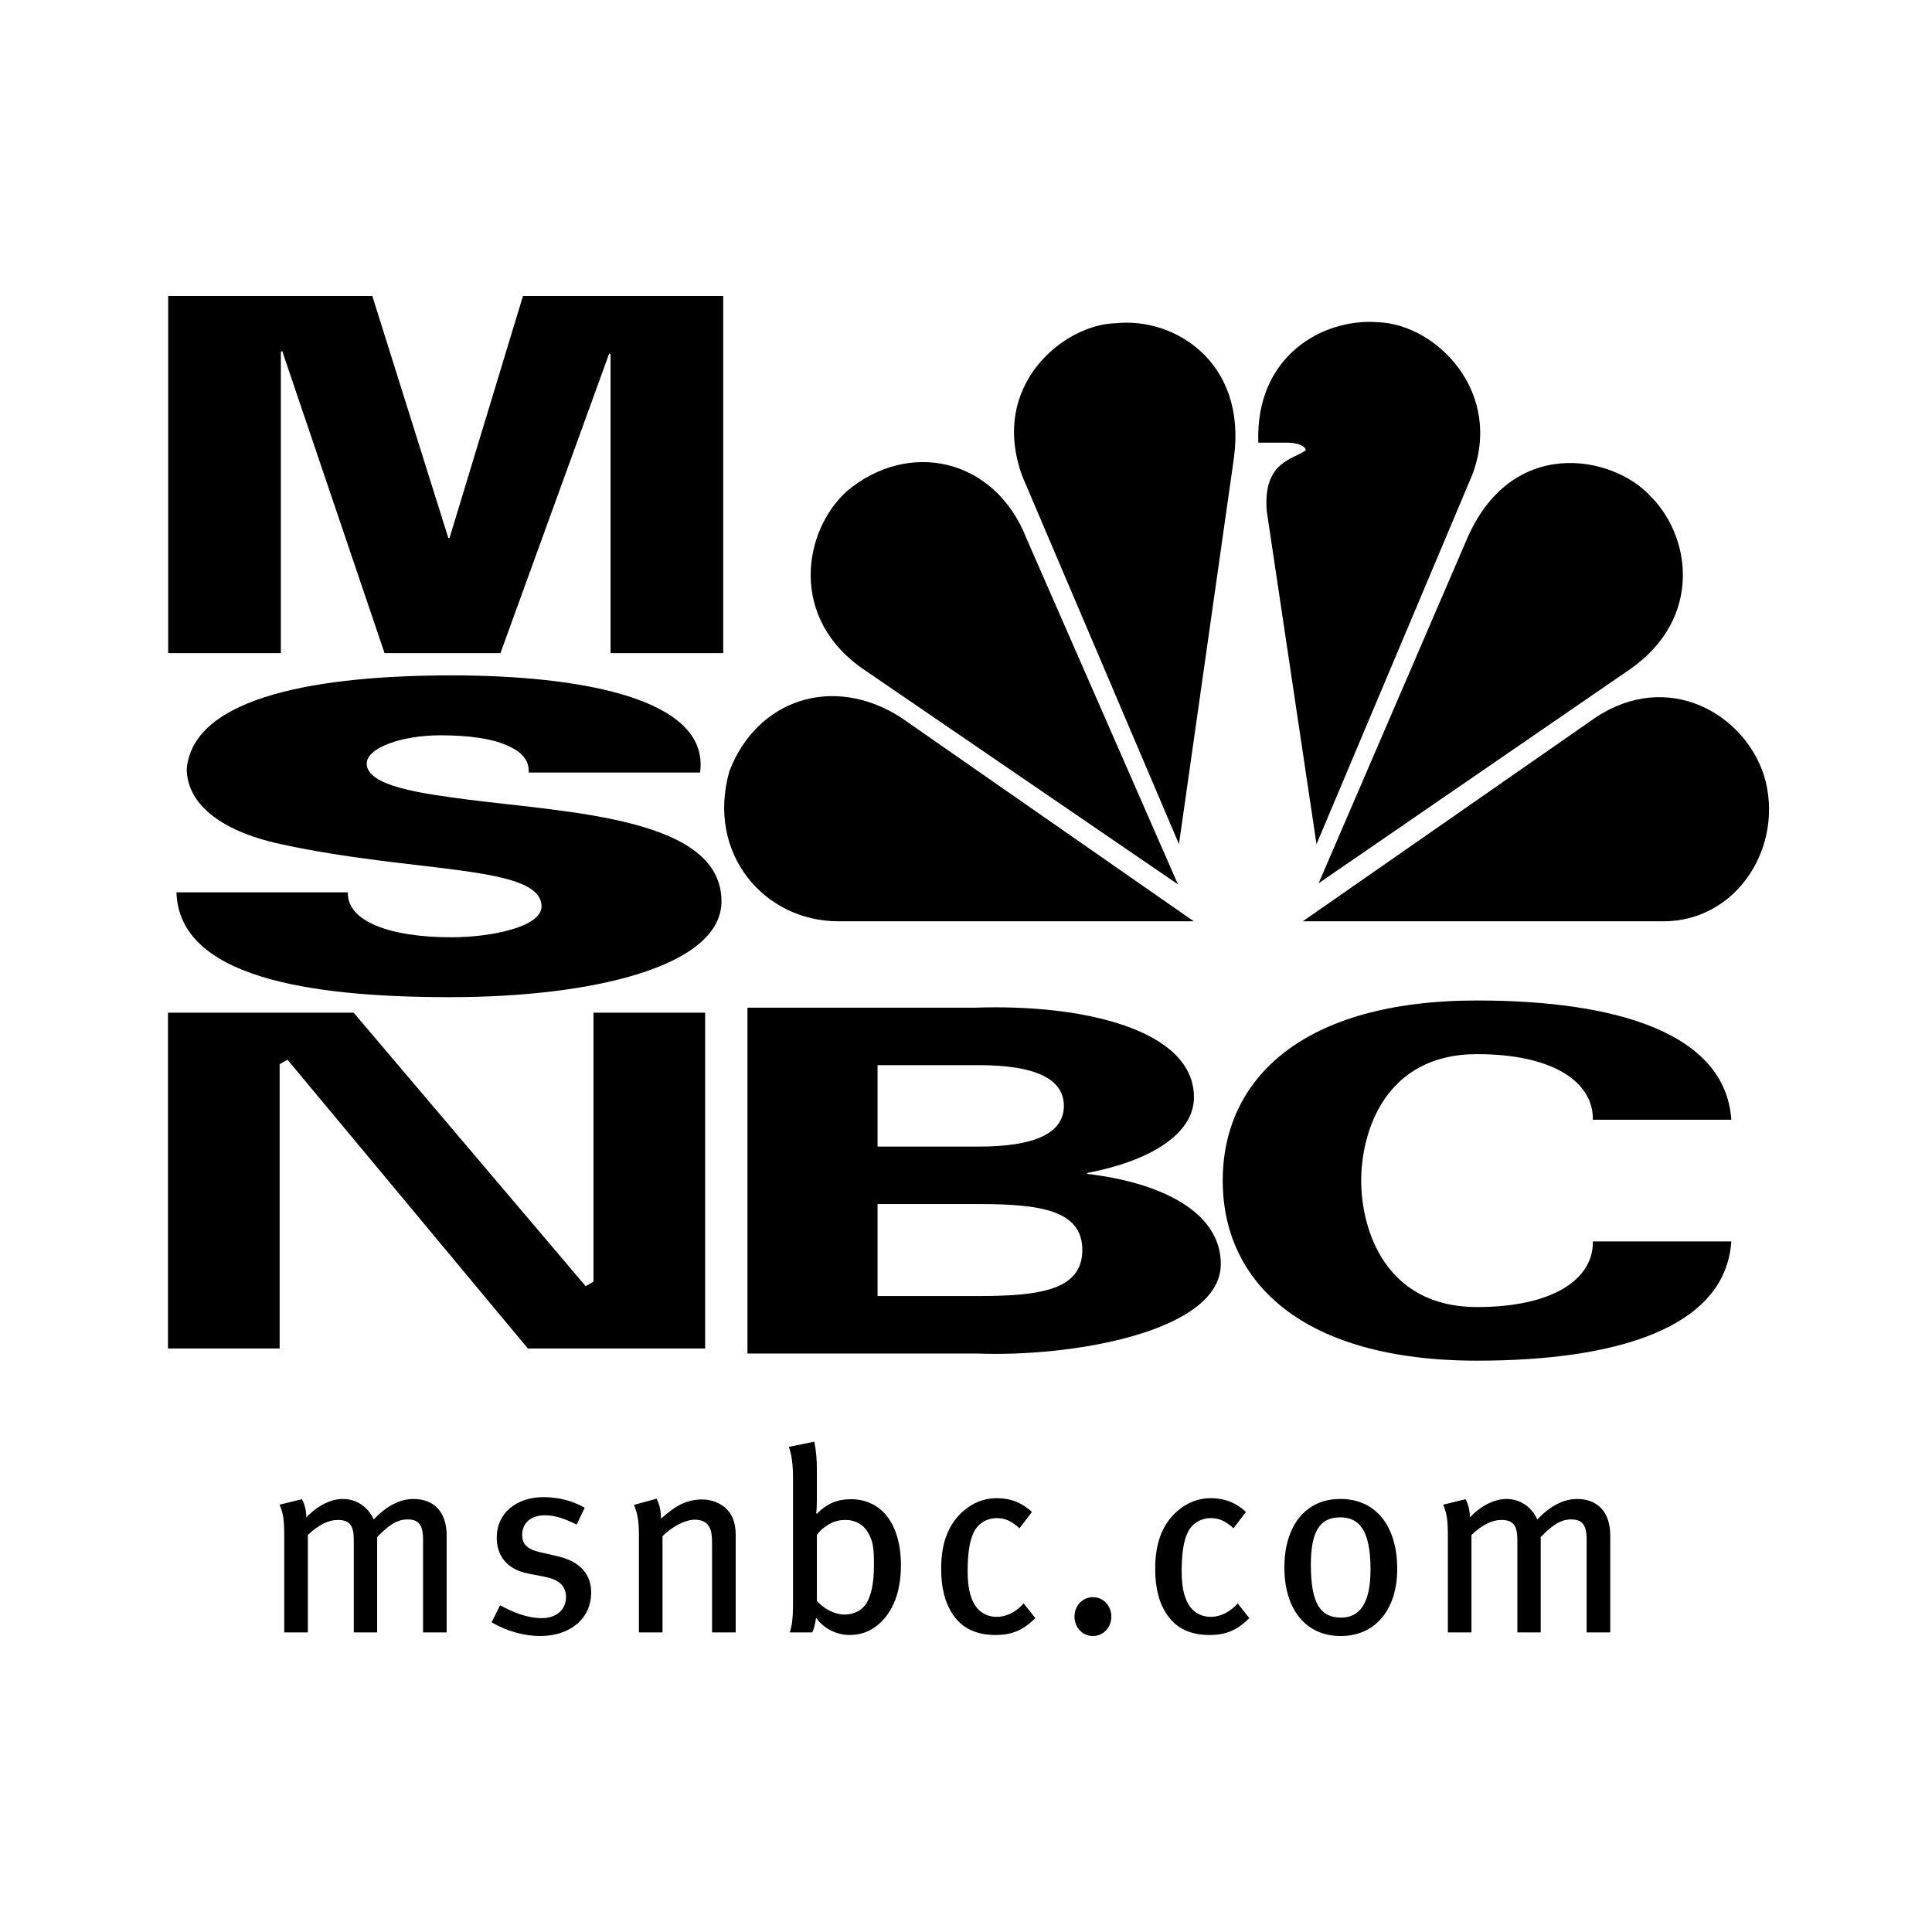 <?xml version="1.0" encoding="utf-8"?>
<!-- Generator: Adobe Illustrator 13.0.0, SVG Export Plug-In . SVG Version: 6.00 Build 14948)  -->
<!DOCTYPE svg PUBLIC "-//W3C//DTD SVG 1.0//EN" "http://www.w3.org/TR/2001/REC-SVG-20010904/DTD/svg10.dtd">
<svg version="1.0" id="Layer_1" xmlns="http://www.w3.org/2000/svg" xmlns:xlink="http://www.w3.org/1999/xlink" x="0px" y="0px"
	 width="192.756px" height="192.756px" viewBox="0 0 192.756 192.756" enable-background="new 0 0 192.756 192.756"
	 xml:space="preserve">
<g>
	<polygon fill-rule="evenodd" clip-rule="evenodd" fill="#FFFFFF" points="0,0 192.756,0 192.756,192.756 0,192.756 0,0 	"/>
	<polygon fill-rule="evenodd" clip-rule="evenodd" stroke="#FFFFFF" stroke-width="1" stroke-miterlimit="2.613" points="
		52.431,135.039 28.566,106.367 28.399,106.463 28.399,135.039 16.258,135.039 16.258,100.537 35.516,100.537 58.543,127.68 
		58.711,127.584 58.711,100.537 70.852,100.537 70.852,135.039 52.431,135.039 	"/>
	<path fill-rule="evenodd" clip-rule="evenodd" d="M74.575,135.039v-34.502h22.692c10.802-0.383,21.854,2.197,21.854,8.936
		c0,3.775-4.604,6.404-10.634,7.551v0.096c7.62,0.908,13.313,3.918,13.313,8.984c0,6.832-15.072,9.318-24.366,8.936H74.575
		L74.575,135.039L74.575,135.039z M97.686,129.305c6.113,0,10.298-0.621,10.298-4.588s-4.186-4.588-10.298-4.588H87.554v9.176
		H97.686L97.686,129.305L97.686,129.305z M97.686,114.395c5.443,0,8.457-1.289,8.457-4.061s-3.014-4.062-8.457-4.062H87.554v8.123
		H97.686L97.686,114.395z"/>
	<path fill-rule="evenodd" clip-rule="evenodd" d="M158.918,111.719c0.084-3.633-3.768-6.547-11.555-6.547
		c-9.211,0-11.556,7.789-11.556,12.615s2.345,12.617,11.556,12.617c7.787,0,11.639-2.916,11.555-6.547h13.816
		c-0.587,8.648-11.472,11.898-25.371,11.898c-17.501,0-25.371-7.885-25.371-17.969c0-10.082,7.87-17.967,25.371-17.967
		c13.899,0,24.784,3.248,25.371,11.898H158.918L158.918,111.719z"/>
	<polygon fill-rule="evenodd" clip-rule="evenodd" points="16.78,65.161 16.78,29.529 37.145,29.529 44.726,53.662 44.854,53.662 
		52.178,29.529 72.157,29.529 72.157,65.161 60.915,65.161 60.915,35.353 60.786,35.254 49.929,65.161 38.366,65.161 28.151,35.007 
		28.022,35.105 28.022,65.161 16.78,65.161 	"/>
	<path fill-rule="evenodd" clip-rule="evenodd" d="M52.744,77.075c0.085-1.196-0.684-2.092-2.223-2.732
		c-1.454-0.641-3.676-0.982-6.583-0.982c-3.933,0-7.353,1.281-7.353,2.817c0,2.263,5.472,2.989,10.003,3.586
		c10.345,1.324,25.394,1.836,25.394,10.162c0,6.489-12.825,9.562-27.103,9.562c-14.364,0-27.018-2.092-27.274-10.459h17.1
		c-0.085,2.903,4.19,4.483,10.346,4.483c3.933,0,8.978-1.025,8.978-3.074c0-4.185-12.654-3.288-26.078-6.233
		c-6.241-1.366-9.319-4.185-9.319-7.515c0.684-7.3,13.509-9.307,26.419-9.307c12.739,0,25.82,2.263,24.794,9.692H52.744
		L52.744,77.075z"/>
	<path fill-rule="evenodd" clip-rule="evenodd" d="M102.428,53.756l15.094,34.472L86.385,66.934
		c-7.811-5.165-6.228-14.021-1.9-17.921C90.606,43.847,99.262,45.639,102.428,53.756L102.428,53.756z"/>
	<path fill-rule="evenodd" clip-rule="evenodd" d="M123.116,45.639l-5.489,38.583l-15.621-36.686
		c-3.377-9.171,4.222-15.18,9.289-15.286C117.1,31.618,124.383,36.046,123.116,45.639L123.116,45.639z"/>
	<path fill-rule="evenodd" clip-rule="evenodd" d="M146.864,47.431l-15.516,36.792l-4.961-33.207
		c-0.422-5.06,2.744-5.166,3.905-6.114c-0.211-0.738-1.795-0.738-1.795-0.738h-2.955c-0.316-8.644,6.438-12.439,11.927-12.018
		C143.381,32.356,150.03,39.208,146.864,47.431L146.864,47.431z"/>
	<path fill-rule="evenodd" clip-rule="evenodd" d="M162.696,66.723L131.56,88.123l14.671-34.05
		c4.434-10.752,14.777-8.644,18.471-4.533C168.713,53.546,169.874,61.663,162.696,66.723L162.696,66.723z"/>
	<path fill-rule="evenodd" clip-rule="evenodd" d="M165.969,91.918h-35.992l29.236-20.346c7.178-4.744,14.777-0.421,16.782,5.798
		C178.106,84.328,173.356,91.918,165.969,91.918L165.969,91.918z"/>
	<path fill-rule="evenodd" clip-rule="evenodd" d="M72.77,76.948c2.744-7.168,10.343-9.698,17.099-5.376l29.236,20.346H83.641
		C76.252,91.918,70.447,85.171,72.77,76.948L72.77,76.948z"/>
	<path fill-rule="evenodd" clip-rule="evenodd" d="M42.208,162.865v-9.281c0-1.475-0.466-1.99-1.553-1.99
		c-1.191,0-2.045,0.775-3.028,1.758v9.514h-2.33v-9.23c0-1.447-0.414-1.99-1.604-1.99c-0.88,0-1.864,0.439-2.977,1.5v9.721H28.36
		v-9.514c0-1.836-0.103-2.328-0.466-3.232l2.226-0.543c0.259,0.439,0.44,1.086,0.44,1.811c1.113-1.164,2.433-1.836,3.649-1.836
		c1.217,0,2.434,0.646,3.081,2.043c1.294-1.371,2.64-2.043,3.96-2.043c2.019,0,3.313,1.268,3.313,3.645v9.67H42.208L42.208,162.865z
		"/>
	<path fill-rule="evenodd" clip-rule="evenodd" d="M53.882,163.227c-1.58,0-3.339-0.49-4.841-1.369l0.854-1.707
		c1.243,0.699,2.718,1.293,4.167,1.293c1.424,0,2.408-0.828,2.408-2.094c0-1.111-0.673-1.758-2.174-2.043l-1.579-0.311
		c-2.045-0.387-3.158-1.68-3.158-3.594c0-2.379,1.89-4.033,4.686-4.033c1.579,0,3.028,0.439,4.09,1.061l-0.803,1.68
		c-1.19-0.594-2.148-0.93-3.184-0.93c-1.372,0-2.251,0.775-2.251,1.939c0,0.93,0.466,1.447,1.837,1.758l1.683,0.387
		c2.381,0.543,3.365,1.914,3.365,3.619C58.981,161.469,56.911,163.227,53.882,163.227L53.882,163.227z"/>
	<path fill-rule="evenodd" clip-rule="evenodd" d="M71.043,162.865v-8.738c0-1.164-0.104-1.578-0.414-1.99
		c-0.259-0.336-0.725-0.518-1.32-0.518c-0.932,0-2.33,0.725-3.209,1.654v9.592h-2.355v-9.643c0-1.553-0.13-2.146-0.492-3.078
		l2.252-0.619c0.311,0.619,0.44,1.189,0.44,1.99c0.75-0.621,1.139-0.957,1.682-1.268c0.75-0.439,1.605-0.645,2.408-0.645
		c1.372,0,2.588,0.723,3.054,1.834c0.207,0.467,0.311,1.035,0.311,1.629v9.799H71.043L71.043,162.865z"/>
	<path fill-rule="evenodd" clip-rule="evenodd" d="M87.195,156.117c0,1.99-0.311,3.076-0.725,3.801
		c-0.414,0.725-1.269,1.164-2.174,1.164c-1.139,0-2.175-0.646-2.796-1.371v-6.566c0.259-0.336,0.336-0.465,0.802-0.801
		c0.673-0.492,1.269-0.699,2.045-0.699c0.984,0,1.812,0.439,2.304,1.346C87.091,153.791,87.195,154.385,87.195,156.117
		L87.195,156.117L87.195,156.117z M89.887,156.17c0-4.086-1.916-6.594-4.996-6.594c-1.294,0-2.33,0.389-3.391,1.447l-0.078-0.051
		c0.052-0.154,0.078-0.801,0.078-1.344v-3c0-1.137-0.078-1.836-0.259-2.791l-2.537,0.518c0.259,0.723,0.414,1.652,0.414,3.102
		v12.383c0,1.682-0.104,2.404-0.336,3.025h2.252c0.207-0.414,0.233-0.621,0.388-1.447c0.803,1.086,2.045,1.705,3.339,1.705
		c1.061,0,1.967-0.311,2.795-0.982C89.059,160.926,89.887,158.857,89.887,156.17L89.887,156.17z"/>
	<path fill-rule="evenodd" clip-rule="evenodd" d="M99.309,163.123c-1.863,0-3.261-0.646-4.167-1.938
		c-0.854-1.217-1.242-2.715-1.242-4.68c0-2.922,0.932-4.602,2.174-5.715c0.958-0.852,2.097-1.318,3.365-1.318
		c1.397,0,2.536,0.467,3.521,1.371l-1.243,1.629c-0.854-0.75-1.449-1.008-2.277-1.008c-0.983,0-1.838,0.516-2.278,1.395
		c-0.439,0.879-0.621,2.172-0.621,3.957c0,1.809,0.362,2.998,1.036,3.723c0.466,0.49,1.113,0.775,1.864,0.775
		c0.958,0,1.915-0.465,2.691-1.346l1.165,1.475C102.053,162.658,100.966,163.123,99.309,163.123L99.309,163.123z"/>
	<path fill-rule="evenodd" clip-rule="evenodd" d="M110.879,161.289c0,1.059-0.776,1.938-1.838,1.938s-1.838-0.879-1.838-1.938
		c0-1.061,0.776-1.939,1.838-1.939S110.879,160.229,110.879,161.289L110.879,161.289z"/>
	<path fill-rule="evenodd" clip-rule="evenodd" d="M120.663,163.123c-1.863,0-3.261-0.646-4.167-1.938
		c-0.854-1.217-1.242-2.715-1.242-4.68c0-2.922,0.932-4.602,2.174-5.715c0.958-0.852,2.097-1.318,3.365-1.318
		c1.397,0,2.537,0.467,3.521,1.371l-1.243,1.629c-0.854-0.75-1.449-1.008-2.277-1.008c-0.983,0-1.838,0.516-2.278,1.395
		c-0.439,0.879-0.621,2.172-0.621,3.957c0,1.809,0.363,2.998,1.035,3.723c0.466,0.49,1.113,0.775,1.864,0.775
		c0.958,0,1.915-0.465,2.691-1.346l1.165,1.475C123.407,162.658,122.32,163.123,120.663,163.123L120.663,163.123z"/>
	<path fill-rule="evenodd" clip-rule="evenodd" d="M136.737,156.609c0,3.387-1.112,4.781-2.925,4.781
		c-2.019,0-3.028-1.318-3.028-5.273c0-3.258,0.854-4.73,2.925-4.73C135.572,151.387,136.737,152.602,136.737,156.609
		L136.737,156.609L136.737,156.609z M139.403,156.506c0-3.904-1.863-6.955-5.694-6.955c-3.417,0-5.565,2.637-5.565,6.824
		c0,4.215,2.148,6.852,5.617,6.852C137.203,163.227,139.403,160.615,139.403,156.506L139.403,156.506z"/>
	<path fill-rule="evenodd" clip-rule="evenodd" d="M158.299,162.865v-9.281c0-1.475-0.466-1.99-1.553-1.99
		c-1.19,0-2.045,0.775-3.029,1.758v9.514h-2.329v-9.23c0-1.447-0.414-1.99-1.604-1.99c-0.88,0-1.863,0.439-2.977,1.5v9.721h-2.355
		v-9.514c0-1.836-0.104-2.328-0.467-3.232l2.227-0.543c0.259,0.439,0.44,1.086,0.44,1.811c1.113-1.164,2.433-1.836,3.649-1.836
		s2.434,0.646,3.08,2.043c1.295-1.371,2.641-2.043,3.961-2.043c2.019,0,3.312,1.268,3.312,3.645v9.67H158.299L158.299,162.865z"/>
</g>
</svg>
